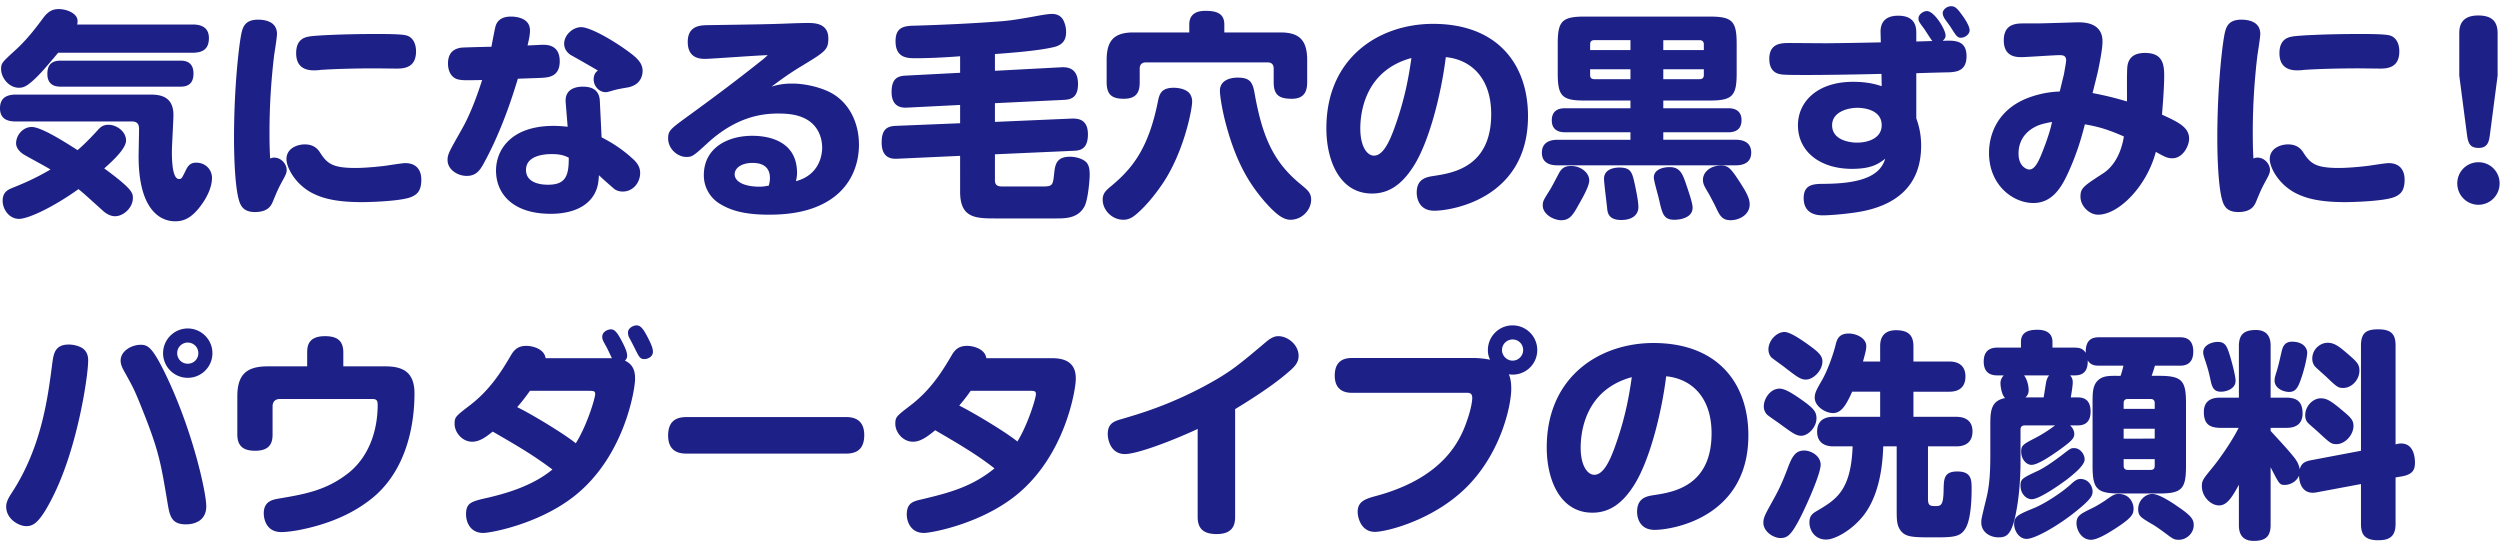 <svg xmlns="http://www.w3.org/2000/svg" width="329" height="72" fill="none"><path fill="#1D2087" d="m310.704 63.7-5.887 1.101c-1.566.29-2.233-.87-2.262-2.204-.406.9-1.305 1.218-1.856 1.218-.696 0-.725-.058-1.885-2.32v7.57c0 1.623-.754 2.116-2.233 2.116-1.914 0-1.943-1.537-1.943-2.117v-5.278c-.986 1.856-1.653 2.726-2.61 2.726-1.102 0-2.262-1.16-2.262-2.523 0-.754.145-.928 1.45-2.523.667-.812 2.349-3.103 3.393-5.162h-2.407c-1.566 0-2.175-.638-2.175-2.088 0-1.885 1.653-1.885 2.175-1.885h2.436v-6.786c0-1.566.725-2.117 2.233-2.117 1.885 0 1.943 1.508 1.943 2.117v6.786h2.059c1.508 0 2.146.638 2.146 2.088 0 1.885-1.682 1.885-2.146 1.885h-2.059v.406c1.943 2.117 2.233 2.436 2.9 3.248.551.638.841 1.19.928 1.798.174-.58.406-.986 1.479-1.189l6.583-1.247V45.487c0-1.769.783-2.146 2.291-2.146 1.798 0 2.262.754 2.262 2.117V58.48c.319-.087.493-.116.725-.116 1.711 0 1.827 1.914 1.827 2.523 0 .928-.29 1.537-1.682 1.798l-.87.145v6.12c0 1.71-.87 2.145-2.291 2.145-1.798 0-2.262-.783-2.262-2.146zm-18.85-18.706c.928 0 1.16.522 1.45 1.334.319.928.899 3.132.899 3.77 0 1.073-1.189 1.45-1.943 1.45-1.015 0-1.189-.725-1.392-1.71-.232-1.045-.319-1.335-.638-2.32-.261-.755-.29-.958-.29-1.16 0-.929 1.131-1.364 1.914-1.364m9.773-.029c1.421 0 2.001.783 2.001 1.48 0 .521-.406 2.348-.899 3.653-.377 1.073-.754 1.48-1.479 1.48-.783 0-1.914-.494-1.914-1.48 0-.319.058-.55.261-1.189.261-.84.435-1.653.667-2.668.116-.435.29-1.276 1.363-1.276m4.698.145c.783 0 1.363.377 2.32 1.19 1.45 1.246 1.856 1.565 1.856 2.464 0 1.19-.986 2.291-2.146 2.291-.667 0-.841-.145-2.32-1.566-.232-.203-1.247-1.102-1.421-1.305a1.6 1.6 0 0 1-.319-.986c0-1.218 1.015-2.088 2.03-2.088m-.899 7.308c.812 0 1.421.406 2.929 1.682.986.812 1.363 1.218 1.363 1.943 0 1.218-1.131 2.407-2.233 2.407-.696 0-.87-.174-2.291-1.479-.203-.203-1.16-1.015-1.363-1.218-.232-.203-.464-.522-.464-1.102 0-1.189.986-2.233 2.059-2.233M278.544 49.46h.522c.145-.406.29-.928.377-1.334h-3.132c-.638 0-1.16-.058-1.566-.696.058 1.943-1.189 1.972-1.827 1.972h-.493c.174.203.348.406.348.928 0 .435-.174 1.48-.261 1.972h.986c1.276 0 1.624.9 1.624 1.856 0 1.827-1.276 1.827-1.827 1.827h-.87c.319.29.551.696.551 1.131 0 .551-.319.9-1.914 2.06-.986.695-2.842 2-3.712 2-.725 0-1.363-.783-1.363-1.74 0-.84.29-.986 1.856-1.798 1.218-.638 1.972-1.189 2.61-1.653h-4.002c-.377 0-.551.203-.551.551v4.205c0 2.262-.203 4.495-.435 5.83-.609 3.856-1.363 4.146-2.465 4.146-1.16 0-2.262-.725-2.262-1.943 0-.406 0-.464.638-3.074.406-1.595.551-3.248.551-5.858v-3.944c0-1.74.058-3.16 1.943-3.509-.435-.406-.609-1.479-.609-2 0-.088 0-.523.435-.987h-.783c-.493 0-1.856 0-1.856-1.827s1.392-1.827 1.856-1.827h3.045v-.754c0-1.479 1.334-1.595 2.204-1.595s1.943.29 1.943 1.595v.754h2.813c.783 0 1.189.116 1.566.696-.058-1.972 1.102-2.059 1.827-2.059h10.498c.551 0 1.827.03 1.827 1.885 0 1.856-1.334 1.856-1.827 1.856h-3.219c-.058.203-.348 1.131-.435 1.334h.986c3.016 0 3.538.638 3.538 3.596v8.294c0 3.045-.58 3.596-3.596 3.596h-5.104c-3.016 0-3.596-.58-3.596-3.596v-8.352c0-1.218 0-2.233.667-2.9.638-.638 1.45-.638 2.494-.638m5.017 8.265V56.42h-4.089v1.305zm-4.089-4.669v.754h4.089v-.754c0-.319-.145-.55-.551-.55h-2.987c-.435 0-.551.26-.551.55m4.089 7.366h-4.089v.87c0 .32.145.551.551.551h2.987c.435 0 .551-.232.551-.55zm-17.023-8.12h2.407c.058-.319.319-2.03.348-2.117.116-.435.232-.609.377-.783h-3.306c.493.638.609 1.566.609 1.943s-.116.696-.435.957m7.25 10.73c1.102 0 1.595 1.015 1.595 1.624 0 .493-.058.928-2.117 2.581-2.494 2.03-5.51 3.683-6.554 3.683s-1.653-1.13-1.653-1.943c0-1.044.58-1.276 2.697-2.146 1.363-.58 3.596-2 4.872-3.19.406-.377.754-.609 1.16-.609m12.963 8.004c-.638 0-.754-.087-1.798-.87-.667-.493-1.305-.957-1.943-1.305-1.247-.754-1.624-.957-1.624-1.856 0-1.189.986-2 1.856-2s2.523 1.072 3.422 1.71c1.711 1.16 2.03 1.653 2.03 2.378 0 1.131-.986 1.943-1.943 1.943m-13.804-12.064c.812 0 1.392.812 1.392 1.48 0 .782-1.363 1.884-2.32 2.638-.232.174-3.509 2.61-4.64 2.61-.783 0-1.479-.783-1.479-1.769 0-.87.174-.986 2.291-1.972.928-.435 2.233-1.363 3.219-2.117 1.044-.812 1.131-.87 1.537-.87m5.858 6.032c1.479 0 1.972 1.218 1.972 1.914 0 .754-.203 1.218-2.407 2.64-.899.58-2.349 1.478-3.19 1.478-1.276 0-1.914-1.305-1.914-2.175 0-.986.551-1.247 1.972-1.943.493-.232 1.044-.55 1.798-1.044 1.015-.725 1.276-.87 1.769-.87M245.167 47.575h2.262v-1.972c0-.493 0-2.146 2.088-2.146 1.798 0 2.291.841 2.291 2.146v1.972h4.669c.435 0 2.175 0 2.175 1.972 0 2.001-1.711 2.001-2.175 2.001h-4.669v3.306h5.626c.377 0 2.146 0 2.146 1.914 0 1.972-1.74 1.972-2.146 1.972h-3.712v6.902c0 .928.29.957 1.044.957.725 0 .986-.203 1.015-2.204.029-1.392.058-2.349 1.798-2.349 1.885 0 1.885 1.131 1.885 2.291 0 .638 0 3.828-.783 5.162-.696 1.218-1.682 1.218-4.437 1.218-2.552 0-3.422-.058-4.06-.812-.58-.725-.58-1.508-.58-2.871V58.74h-1.769c-.058 1.421-.203 6.003-2.581 9.077-1.508 1.943-3.77 3.19-4.93 3.19-1.479 0-2.204-1.189-2.204-2.262 0-.841.377-1.16.986-1.508 2.494-1.479 4.495-2.639 4.698-8.497h-2.523c-.377 0-2.146 0-2.146-1.943s1.74-1.943 2.146-1.943h6.148v-3.306h-3.683c-.783 1.711-1.392 2.813-2.523 2.813-.986 0-2.407-.87-2.407-2.03 0-.609.232-1.044.986-2.349.754-1.334 1.45-3.364 1.74-4.495.174-.754.406-1.595 1.74-1.595 1.073 0 2.32.638 2.32 1.653 0 .348-.058.696-.435 2.03m-10.991 3.567c.58 0 1.392.377 3.132 1.624 1.276.928 1.74 1.392 1.74 2.262 0 1.276-1.16 2.32-2.001 2.32-.667 0-1.189-.377-2.697-1.479-.261-.203-1.508-1.044-1.74-1.247a1.52 1.52 0 0 1-.493-1.16c0-.928.783-2.291 2.059-2.32m.667-7.453c.899 0 2.958 1.537 3.77 2.146.783.609 1.218 1.073 1.218 1.711 0 1.247-1.218 2.407-2.175 2.407-.696 0-1.16-.348-2.842-1.653-.261-.203-1.45-1.044-1.682-1.247-.232-.232-.406-.638-.406-1.073 0-1.16 1.073-2.291 2.117-2.291m4.756 17.458c0 1.247-1.943 5.568-2.813 7.221-1.131 2.146-1.624 2.436-2.494 2.436s-2.233-.812-2.233-2.03c0-.638.261-1.102.957-2.378 1.015-1.798 1.45-2.697 2.204-4.669.58-1.566 1.015-2.436 2.204-2.436.986 0 2.175.754 2.175 1.856M219.269 49.518c-.609 4.901-2.204 11.194-4.263 14.384-1.537 2.407-3.248 3.567-5.452 3.567-4.205 0-6.003-4.263-6.003-8.584 0-9.367 7.018-13.746 14.036-13.746 8.526 0 12.499 5.365 12.499 12.151 0 10.846-10.063 12.441-12.325 12.441s-2.32-2.059-2.32-2.378c0-1.856 1.305-2.059 2.262-2.204 2.436-.377 7.54-1.13 7.54-8.12 0-4.988-2.871-7.22-5.974-7.51m-4.524.116c-6.206 1.682-6.728 7.337-6.728 9.28 0 2.378.899 3.567 1.798 3.567 1.189 0 2.03-1.827 2.668-3.567 1.45-4.002 1.914-6.902 2.262-9.28M192.994 51.693h-15.022c-.522 0-2.32 0-2.32-2.262 0-2.233 1.595-2.32 2.32-2.32h16.008c.406 0 1.305.058 2.117.232a2.7 2.7 0 0 1-.29-1.276 3.243 3.243 0 0 1 3.248-3.248 3.243 3.243 0 0 1 3.248 3.248 3.223 3.223 0 0 1-3.741 3.19c.116.261.319.783.319 1.914 0 2.088-1.247 8.033-5.481 12.528-4.379 4.67-10.904 6.293-12.47 6.293-1.798 0-2.262-1.856-2.262-2.639 0-1.363 1.015-1.71 2.436-2.088 9.019-2.436 11.136-7.482 11.977-9.976.522-1.479.667-2.552.667-2.9 0-.696-.406-.696-.754-.696m6.061-7.018c-.754 0-1.392.61-1.392 1.392 0 .754.638 1.392 1.392 1.392.783 0 1.392-.638 1.392-1.392 0-.783-.609-1.392-1.392-1.392M162.543 53.839V68.02c0 1.073-.319 2.262-2.436 2.262-1.566 0-2.494-.58-2.494-2.233v-11.6c-3.683 1.711-8.062 3.306-9.57 3.306-1.827 0-2.262-1.798-2.262-2.639 0-1.392.841-1.682 1.74-1.943 2.465-.725 6.177-1.798 11.02-4.379 3.364-1.827 4.292-2.61 8.178-5.887.754-.609 1.218-.667 1.508-.667 1.276 0 2.668 1.16 2.668 2.581 0 .638-.232 1.16-1.015 1.856-1.102.986-2.987 2.523-7.337 5.162M129.801 47.14h8.7c2.987 0 3.074 1.885 3.074 2.755 0 1.247-1.334 10.15-8.004 15.4-4.669 3.682-11.02 4.842-11.977 4.842-1.74 0-2.262-1.479-2.262-2.436 0-1.537.87-1.74 2.03-2 3.364-.813 6.467-1.567 9.512-4.06-2.291-1.799-4.611-3.162-7.801-5.018-1.102.9-1.972 1.508-2.929 1.508-1.334 0-2.32-1.247-2.32-2.349 0-.899.145-1.015 2.001-2.436 2.784-2.117 4.35-4.785 5.394-6.554.464-.812.986-1.276 2.059-1.276.783 0 2.349.377 2.523 1.624m5.597 4.292h-7.656c-.609.87-.928 1.247-1.508 1.943 1.653.812 6.003 3.393 7.656 4.727 1.392-2.262 2.436-5.713 2.436-6.235 0-.435-.232-.435-.928-.435M111.184 59.697H90.478c-.725 0-2.552 0-2.552-2.378 0-2.29 1.537-2.436 2.552-2.436h20.706c.725 0 2.552 0 2.552 2.378 0 2.35-1.624 2.436-2.552 2.436M71.801 47.14h8.73c-.262-.522-.58-1.247-.784-1.595-.406-.725-.493-.899-.493-1.218 0-.725.812-.986 1.131-.986.464 0 .783.32 1.363 1.392.696 1.305.783 1.74.783 2.088 0 .32-.116.464-.29.638 1.334.61 1.334 1.827 1.334 2.436 0 1.247-1.334 10.15-8.004 15.4-4.669 3.682-11.02 4.842-11.977 4.842-1.74 0-2.262-1.479-2.262-2.436 0-1.537.667-1.71 2.871-2.204 2.088-.493 5.771-1.45 8.497-3.712-2.61-1.943-4.35-2.958-7.859-4.988-.899.725-1.74 1.334-2.697 1.334-1.334 0-2.32-1.247-2.32-2.349 0-.899.145-1.015 2.001-2.436 2.784-2.117 4.35-4.785 5.394-6.554.464-.812.986-1.276 2.06-1.276.782 0 2.348.377 2.522 1.624m5.597 4.292h-7.656c-.58.812-1.16 1.566-1.682 2.146 1.914.928 6.177 3.51 7.714 4.756 1.508-2.407 2.552-5.974 2.552-6.467 0-.435-.232-.435-.928-.435m5.25-7.714c0-.522.666-.899 1.13-.899s.812.348 1.363 1.392c.696 1.305.783 1.74.783 2.088 0 .667-.696.957-1.13.957-.552 0-.697-.319-1.103-1.102a55 55 0 0 0-.957-1.856 1.6 1.6 0 0 1-.087-.58M45.18 48.213h5.538c2.35 0 3.828.783 3.828 3.567 0 3.48-.754 9.599-5.248 13.514-2.756 2.349-6.148 3.683-9.687 4.408-.55.116-1.797.319-2.58.319-2.175 0-2.32-2.03-2.32-2.465 0-1.595 1.16-1.798 1.971-1.943 3.422-.58 6.322-1.073 9.28-3.451 2.61-2.146 3.741-5.51 3.741-8.903 0-.725-.29-.754-.899-.754H36.857c-.638 0-.986.348-.986.986v3.683c0 1.073-.319 2.146-2.29 2.146-1.45 0-2.35-.522-2.35-2.146v-4.988c0-2.784 1.103-3.973 3.973-3.973h5.22v-1.827c0-.928.203-2.146 2.35-2.146 1.681 0 2.406.667 2.406 2.146zM24.709 43.225a3.26 3.26 0 0 1 3.247 3.248 3.243 3.243 0 0 1-3.247 3.248 3.243 3.243 0 0 1-3.248-3.248 3.26 3.26 0 0 1 3.248-3.248m0 1.856c-.755 0-1.392.61-1.392 1.392 0 .783.608 1.392 1.392 1.392.782 0 1.392-.609 1.392-1.392s-.639-1.392-1.392-1.392M.813 66.657c0-.522.232-1.044.754-1.827 3.914-6.003 4.727-12.499 5.307-16.965.174-1.276.319-2.523 2.175-2.523.696 0 1.566.232 2 .638.552.522.552 1.19.552 1.48 0 1.942-1.335 11.135-4.496 17.602-1.914 3.915-2.783 4.176-3.683 4.176-.87 0-2.61-.87-2.61-2.58m15.109-18.792c-.349-1.537 1.305-2.494 2.61-2.494.956 0 1.537.464 2.986 3.335 3.741 7.511 5.627 16.037 5.627 17.922 0 1.972-1.654 2.378-2.668 2.378-1.944 0-2.146-1.13-2.436-2.87-.928-5.54-1.16-6.932-3.596-12.964-.755-1.856-.928-2.204-2.088-4.292-.087-.145-.348-.609-.435-1.015M328.686 9.954l-1.015 7.772c-.116.9-.29 1.74-1.479 1.74-1.16 0-1.392-.638-1.537-1.74l-1.015-7.772V4.386c0-.812.145-2.349 2.494-2.349 1.798 0 2.552.783 2.552 2.35zm-2.523 11.397a2.766 2.766 0 0 1 2.784 2.784 2.79 2.79 0 0 1-2.784 2.813 2.79 2.79 0 0 1-2.784-2.813 2.766 2.766 0 0 1 2.784-2.784M296.553 20.858c.174-.058.29-.116.522-.116.957 0 1.653.87 1.653 1.624 0 .232-.029.464-.377 1.102-.667 1.218-.783 1.45-1.45 3.074-.203.464-.58 1.363-2.349 1.363-1.16 0-1.624-.493-1.856-.928-.812-1.42-.899-6.902-.899-8.787 0-7.105.725-12.847 1.015-13.978.203-.812.58-1.624 2.146-1.624 1.015 0 2.494.29 2.494 1.885 0 .464-.319 2.407-.377 2.813a85 85 0 0 0-.609 10.034c0 .812 0 2.204.087 3.538m19.198-14.094c0 2.03-1.392 2.262-2.494 2.262-.464 0-2.523-.029-2.958-.029-1.276 0-4.611.03-7.134.203-.087.03-.609.058-.87.058-1.392 0-2.32-.638-2.32-2.262 0-1.943 1.276-2.117 1.798-2.204.638-.116 4.176-.319 8.787-.319.928 0 3.19 0 3.857.174.899.203 1.334 1.073 1.334 2.117m.696 16.878c0 1.508-.58 1.943-1.276 2.262-1.334.58-5.51.696-6.525.696-3.219 0-5.22-.435-6.815-1.334-2.146-1.247-3.132-3.335-3.132-4.32 0-1.45 1.45-1.944 2.407-1.944 1.305 0 1.798.725 2.088 1.19.928 1.42 1.711 1.913 4.64 1.913.58 0 2.03-.058 3.886-.29.406-.058 2.233-.348 2.61-.348 1.508 0 2.117.957 2.117 2.175M279.908 13.347c.029-.754-.058-4.147.087-4.814.145-.638.522-1.566 2.291-1.566 2.233 0 2.523 1.363 2.523 2.987 0 1.537-.174 3.654-.29 5.133 2.146.986 3.567 1.653 3.567 3.161 0 .986-.841 2.581-2.204 2.581-.696 0-1.073-.232-2.175-.841-1.218 4.582-4.901 8.265-7.598 8.265-1.16 0-2.32-1.131-2.32-2.378 0-1.131.406-1.392 3.045-3.103.667-.435 2.175-1.74 2.668-4.814-2.059-.899-3.277-1.276-5.133-1.595-.29 1.131-.957 3.799-2.436 6.873-.841 1.711-2.03 3.48-4.35 3.48-2.668 0-5.829-2.349-5.829-6.583 0-2.668 1.305-5.887 5.365-7.337a13.1 13.1 0 0 1 3.944-.754c.087-.377.522-2.146.551-2.262.058-.377.29-1.566.29-1.827 0-.609-.377-.696-.841-.696-.812 0-4.321.261-5.046.261-.609 0-2.32 0-2.32-2.204 0-2.233 1.682-2.233 2.726-2.233h1.624c.841 0 5.249-.145 5.365-.145.812 0 3.277 0 3.277 2.523 0 1.015-.406 2.958-.493 3.393-.087.551-.696 2.9-.812 3.393 2.088.406 3.103.696 4.524 1.102m-9.86 2.697c-.725.145-1.218.232-1.827.464-1.45.609-2.581 1.798-2.581 3.712 0 1.682 1.073 2.088 1.421 2.088.609 0 1.073-.725 1.595-2.001.957-2.378 1.247-3.567 1.392-4.263M252.183 9.635v5.916c.261.783.638 1.885.638 3.625 0 5.51-3.596 8.004-8.468 8.758-2.117.32-3.973.406-4.408.406-.551 0-2.581 0-2.581-2.262 0-1.856 1.334-1.885 2.813-1.885 1.769-.029 4.234-.145 5.974-1.044 1.45-.754 1.798-1.798 1.943-2.262-.87.667-1.798 1.334-4.379 1.334-4.147 0-7.105-2.233-7.105-5.742 0-3.045 2.494-5.713 7.25-5.713 1.015 0 2.349.087 3.77.58l-.029-1.624c-3.393.087-7.221.145-9.773.145-3.045 0-3.277-.029-3.741-.145-.435-.116-1.247-.493-1.247-1.972 0-2.059 1.566-2.088 2.61-2.088.783 0 4.234.03 4.93.03 2.958-.03 4.292-.059 7.134-.117l-.029-1.16c-.029-.609-.058-2.349 2.32-2.349s2.378 1.682 2.378 2.291V5.46c.319 0 1.827-.058 2.117-.058-.203-.232-.957-1.45-1.131-1.682-.609-.812-.696-.928-.696-1.305 0-.522.638-.957 1.102-.957.986 0 2.465 2.436 2.465 3.22 0 .347-.232.55-.377.695 1.479-.058 3.132-.145 3.132 2.03 0 1.943-1.334 2.06-2.32 2.117-.29 0-2.668.058-4.292.116m-7.83 9.135c1.653 0 3.277-.667 3.277-2.29 0-2.205-2.726-2.292-3.19-2.292-1.305 0-3.335.551-3.335 2.291 0 2.06 2.523 2.291 3.248 2.291m11.31-17.052c0-.406.493-.899 1.131-.899.464 0 .783.29 1.305 1.015.203.261 1.102 1.48 1.102 2.146 0 .551-.638.986-1.131.986-.464 0-.609-.203-1.305-1.305-.116-.203-.725-1.015-.841-1.189-.145-.232-.261-.493-.261-.754M218.889 13.231v1.015h8.526c.377 0 1.769 0 1.769 1.566 0 1.595-1.363 1.595-1.769 1.595h-8.526v.986h9.512c.406 0 2.059 0 2.059 1.682 0 1.392-1.102 1.682-2.059 1.682h-23.432c-.406 0-2.059 0-2.059-1.653 0-1.392 1.102-1.71 2.059-1.71h9.599v-.987h-8.584c-.377 0-1.769 0-1.769-1.566 0-1.595 1.363-1.595 1.769-1.595h8.584v-1.015h-6.032c-2.987 0-3.538-.58-3.538-3.596V5.778c0-2.958.522-3.596 3.538-3.596h16.443c2.987 0 3.567.58 3.567 3.596v3.857c0 2.987-.551 3.596-3.567 3.596zm-9.628-7.395v.754h5.307V5.285h-4.756c-.377 0-.551.174-.551.551m5.307 3.277h-5.307v.754c0 .377.174.551.551.551h4.756zm4.321-2.523h5.336v-.754c0-.348-.203-.55-.551-.55h-4.785zm5.336 3.277v-.754h-5.336v1.305h4.785c.319 0 .551-.145.551-.55m-17.429 11.977c1.189 0 2.349.841 2.349 1.914 0 .725-.87 2.262-1.334 3.074-.812 1.48-1.247 2.146-2.349 2.146-1.015 0-2.436-.783-2.436-1.943 0-.58.116-.725.986-2.117.203-.319 1.015-1.885 1.189-2.204.464-.812 1.044-.87 1.595-.87m6.322.203c1.421 0 1.653.58 1.943 1.856.232 1.015.551 2.61.551 3.335 0 1.015-.783 1.711-2.262 1.711-1.682 0-1.798-.957-1.856-1.595-.058-.609-.406-3.277-.406-3.828 0-1.479 1.798-1.479 2.03-1.479m6.612-.058c1.392 0 1.711.957 2.146 2.204.348 1.044.87 2.523.87 3.132 0 1.421-1.827 1.595-2.378 1.595-1.421 0-1.595-.754-2.001-2.494-.087-.493-.725-2.61-.725-3.045 0-1.218 1.479-1.392 2.088-1.392m6.757-.203c.957 0 1.276.32 2.581 2.35.783 1.217 1.189 2 1.189 2.754 0 1.392-1.392 2.088-2.494 2.088-1.16 0-1.45-.609-2.03-1.856-.145-.29-.696-1.363-.957-1.798-.58-.957-.667-1.218-.667-1.682 0-.928.899-1.856 2.378-1.856M190.269 7.518c-.609 4.901-2.204 11.194-4.263 14.384-1.537 2.407-3.248 3.567-5.452 3.567-4.205 0-6.003-4.263-6.003-8.584 0-9.367 7.018-13.746 14.036-13.746 8.526 0 12.499 5.365 12.499 12.151 0 10.846-10.063 12.441-12.325 12.441s-2.32-2.059-2.32-2.378c0-1.856 1.305-2.059 2.262-2.204 2.436-.377 7.54-1.13 7.54-8.12 0-4.988-2.871-7.22-5.974-7.51m-4.524.116c-6.206 1.682-6.728 7.337-6.728 9.28 0 2.378.899 3.567 1.798 3.567 1.189 0 2.03-1.827 2.668-3.567 1.45-4.002 1.914-6.902 2.262-9.28M161.121 4.27h7.395c2.378 0 3.509.928 3.509 3.625v2.929c0 1.015-.261 2.175-2.001 2.175-1.624 0-2.407-.435-2.407-2.175V9.026c0-.493-.232-.812-.783-.812h-16.066c-.493 0-.783.29-.783.812v1.769c0 1.131-.261 2.204-2.088 2.204-1.595 0-2.262-.551-2.262-2.204v-2.9c0-2.465.899-3.625 3.509-3.625h7.366V3.226c0-1.334.899-1.798 2.088-1.798 1.392 0 2.523.261 2.523 1.798zm-6.641 7.279c.203 0 1.392.029 2.001.667.261.29.406.696.406 1.131 0 1.102-1.102 6.641-3.828 10.73-1.769 2.639-3.393 4.089-4.031 4.495-.435.261-.812.348-1.189.348-1.508 0-2.726-1.276-2.726-2.639 0-.87.464-1.247 1.16-1.827 2.552-2.146 4.814-4.669 6.09-11.02.203-.986.377-1.885 2.117-1.885m8.381-1.334c1.595 0 1.972.551 2.233 2.001 1.073 6.119 2.668 9.28 6.177 12.122.841.696 1.276 1.073 1.276 1.943 0 1.305-1.16 2.639-2.726 2.639-.986 0-1.972-.783-3.451-2.465-1.537-1.827-3.48-4.408-4.959-9.831-.493-1.74-.87-3.886-.87-4.698 0-1.247 1.16-1.711 2.32-1.711M130.933 7.112v2.204l8.787-.464c1.218-.058 2.146.464 2.146 2.204 0 1.827-.957 2.03-1.827 2.088l-9.106.435v2.465l10.005-.435c.783-.029 2.233-.029 2.233 2.059 0 1.798-.841 2.146-1.827 2.175l-10.411.464v3.422c0 .812.58.812 1.102.812h5.046c1.45 0 1.479-.087 1.653-1.769.116-1.044.261-2.146 2.059-2.146.551 0 1.45.145 2.03.609.522.406.58 1.131.58 1.769s-.203 3.103-.638 4.06c-.812 1.682-2.581 1.682-3.741 1.682h-8.12c-2.61 0-4.553-.116-4.553-3.509V20.51l-8.207.377c-.609.029-2.117.087-2.117-2.117 0-1.508.493-2.146 1.798-2.204l8.526-.348v-2.407l-6.902.348c-.551.029-2.117.116-2.117-2.059 0-1.74.783-2.088 1.798-2.146l7.221-.377V7.402c-1.74.145-4.118.261-5.829.261-1.073 0-2.668 0-2.668-2.233 0-2.001 1.276-2.03 2.784-2.059 3.741-.116 7.482-.29 11.223-.58.986-.087 1.885-.203 4.147-.609.638-.116 1.827-.348 2.407-.348.261 0 1.189 0 1.595.986.232.522.29 1.015.29 1.363 0 .841-.232 1.711-1.682 2.03-2.001.464-5.307.725-7.685.899M101.527 11.404c.928-.29 1.711-.406 2.726-.406 1.508 0 3.277.377 4.64.986 2.813 1.247 4.147 4.147 4.147 7.047 0 2.262-.812 6.032-5.162 8.004-2.117.957-4.437 1.218-6.728 1.218-3.567 0-5.278-.725-6.496-1.479a4.38 4.38 0 0 1-2.03-3.712c0-3.567 3.074-5.191 6.38-5.191 1.827 0 5.887.493 5.887 4.9 0 .378-.058.668-.145 1.074 3.132-.841 3.451-3.51 3.451-4.408 0-1.19-.464-3.103-2.552-3.973-1.131-.493-2.494-.522-3.248-.522-2.32 0-5.568.522-9.222 3.828-1.914 1.769-2.088 1.885-2.842 1.885-1.131 0-2.407-1.015-2.407-2.465 0-.986.348-1.247 2.407-2.755 3.799-2.755 6.612-4.872 9.715-7.337.348-.261.58-.464.986-.841-1.305.029-7.57.493-8.207.493-.696 0-2.32-.058-2.32-2.233 0-2.06 1.537-2.175 2.465-2.204 7.511-.116 8.178-.116 11.803-.261.29 0 .928-.03 1.537-.03.87.001 2.697.03 2.697 2.031 0 1.508-.377 1.74-3.683 3.741-1.769 1.073-3.045 2.059-3.799 2.61m-.348 13.02c.145-.608.145-.84.145-.985 0-1.566-1.102-2.001-2.291-2.001-1.305 0-2.35.58-2.35 1.508 0 .957 1.248 1.624 3.278 1.624.435 0 .725-.058 1.218-.145M74.703 16.682l-.26-3.219c-.146-1.856 1.507-2.059 2.261-2.059.9 0 2.146.232 2.233 1.856l.232 4.814c1.48.754 2.871 1.682 4.09 2.813.753.667.985 1.247.985 1.885 0 1.218-.899 2.436-2.29 2.436-.407 0-.87-.116-1.19-.406-1.16-1.015-1.392-1.218-1.943-1.74-.058.87-.116 1.595-.609 2.494-1.334 2.32-4.263 2.581-5.742 2.581-5.046 0-7.192-2.697-7.192-5.684 0-2.784 2.03-5.887 7.57-5.887.753 0 1.304.058 1.855.116m.145 4.06c-.58-.26-1.044-.464-2.262-.464-.928 0-3.364.174-3.364 2.088 0 1.943 2.494 1.943 2.9 1.943 2.262 0 2.755-1.102 2.726-3.567M68.15 10.36c-.667 2.204-2.146 6.931-4.582 11.31-.435.754-.928 1.48-2.146 1.48s-2.523-.842-2.523-2.089c0-.783.232-1.13 1.914-4.118 1.334-2.349 2.262-5.278 2.64-6.409-2.089.03-2.61.058-3.19-.087-.726-.174-1.306-.899-1.306-2.088 0-1.827 1.276-2 1.74-2.088.203-.029 3.48-.116 3.973-.116.087-.435.435-2.349.551-2.726.261-.87 1.015-1.247 2.001-1.247.58 0 2.523.116 2.523 1.827 0 .667-.174 1.334-.319 1.972.32 0 1.711-.087 2.001-.087.667 0 2.233.058 2.233 2.175 0 2.03-1.479 2.117-2.349 2.175-.55.03-.812.03-3.16.116m10.527-1.073c-.55-.348-3.567-2.059-3.596-2.059-.493-.348-.84-.84-.84-1.479 0-1.13 1.13-2.175 2.232-2.175 1.305 0 4.727 2.03 6.728 3.596.986.783 1.363 1.392 1.363 2.175 0 .435-.145 1.856-2.03 2.175-1.189.203-1.334.232-2.233.493-.377.116-.522.116-.609.116-.84 0-1.566-.783-1.566-1.682 0-.696.32-.986.551-1.16M35.553 20.858c.174-.058.29-.116.522-.116.957 0 1.653.87 1.653 1.624 0 .232-.03.464-.377 1.102-.667 1.218-.783 1.45-1.45 3.074-.203.464-.58 1.363-2.35 1.363-1.16 0-1.623-.493-1.855-.928-.812-1.42-.9-6.902-.9-8.787 0-7.105.726-12.847 1.016-13.978.203-.812.58-1.624 2.146-1.624 1.015 0 2.494.29 2.494 1.885 0 .464-.32 2.407-.377 2.813a85 85 0 0 0-.61 10.034c0 .812 0 2.204.088 3.538M54.75 6.764c0 2.03-1.392 2.262-2.494 2.262-.464 0-2.523-.029-2.958-.029-1.276 0-4.611.03-7.134.203-.087.03-.61.058-.87.058-1.392 0-2.32-.638-2.32-2.262 0-1.943 1.276-2.117 1.798-2.204.638-.116 4.176-.319 8.787-.319.928 0 3.19 0 3.857.174.899.203 1.334 1.073 1.334 2.117m.696 16.878c0 1.508-.58 1.943-1.276 2.262-1.334.58-5.51.696-6.525.696-3.22 0-5.22-.435-6.815-1.334-2.146-1.247-3.132-3.335-3.132-4.32 0-1.45 1.45-1.944 2.407-1.944 1.305 0 1.798.725 2.088 1.19.928 1.42 1.71 1.913 4.64 1.913.58 0 2.03-.058 3.886-.29.406-.058 2.233-.348 2.61-.348 1.508 0 2.117.957 2.117 2.175M10.15 3.226h15.225c.609 0 2.117.087 2.117 1.769 0 1.073-.406 1.943-2.117 1.943H7.656C6.293 8.562 5.51 9.49 4.669 10.302c-1.102 1.044-1.566 1.247-2.175 1.247-1.363 0-2.349-1.363-2.349-2.436 0-.812.145-.928 1.856-2.494 1.566-1.42 2.726-2.958 3.712-4.292.696-.928 1.334-1.131 2.001-1.131 1.102 0 2.494.58 2.494 1.566 0 .203-.029.348-.058.464M6.641 22.308c-.522-.348-2.987-1.653-3.451-1.943-.174-.087-1.073-.667-1.073-1.508 0-1.073.899-2.146 2.059-2.146 1.276 0 4.437 2.03 6.032 3.045.899-.754 2.03-1.943 2.581-2.552.406-.464.754-.783 1.479-.783 1.102 0 2.32.899 2.32 2.059 0 1.102-1.827 2.755-2.871 3.683 3.683 2.697 3.77 3.219 3.77 3.886 0 1.276-1.218 2.407-2.349 2.407-.754 0-1.363-.522-1.537-.667-2.436-2.204-2.697-2.436-3.277-2.9-3.103 2.233-6.525 3.915-7.83 3.915-1.276 0-2.146-1.247-2.146-2.378 0-1.189.754-1.479 1.305-1.711 2.349-.928 3.799-1.711 4.988-2.407m10.73-6.322H2.088c-.812 0-2.088-.145-2.088-1.74 0-1.334.841-1.798 2.088-1.798h17.574c1.044 0 3.161 0 3.161 2.668 0 .754-.203 4.118-.203 4.785 0 .812 0 3.654.928 3.654.348 0 .377-.087.812-.957.348-.754.638-1.189 1.479-1.189 1.189 0 2.059.899 2.059 2.001 0 1.073-.522 2.494-1.74 4.002s-2.262 1.711-3.103 1.711c-2.204 0-4.814-1.827-4.814-8.526 0-.551.058-3.045.058-3.567 0-.348 0-1.044-.928-1.044m6.409-4.582H7.946c-1.16 0-1.711-.609-1.711-1.653 0-.667.116-1.769 1.711-1.769H23.78c1.305 0 1.682.783 1.682 1.682 0 .754-.203 1.74-1.682 1.74"/></svg>